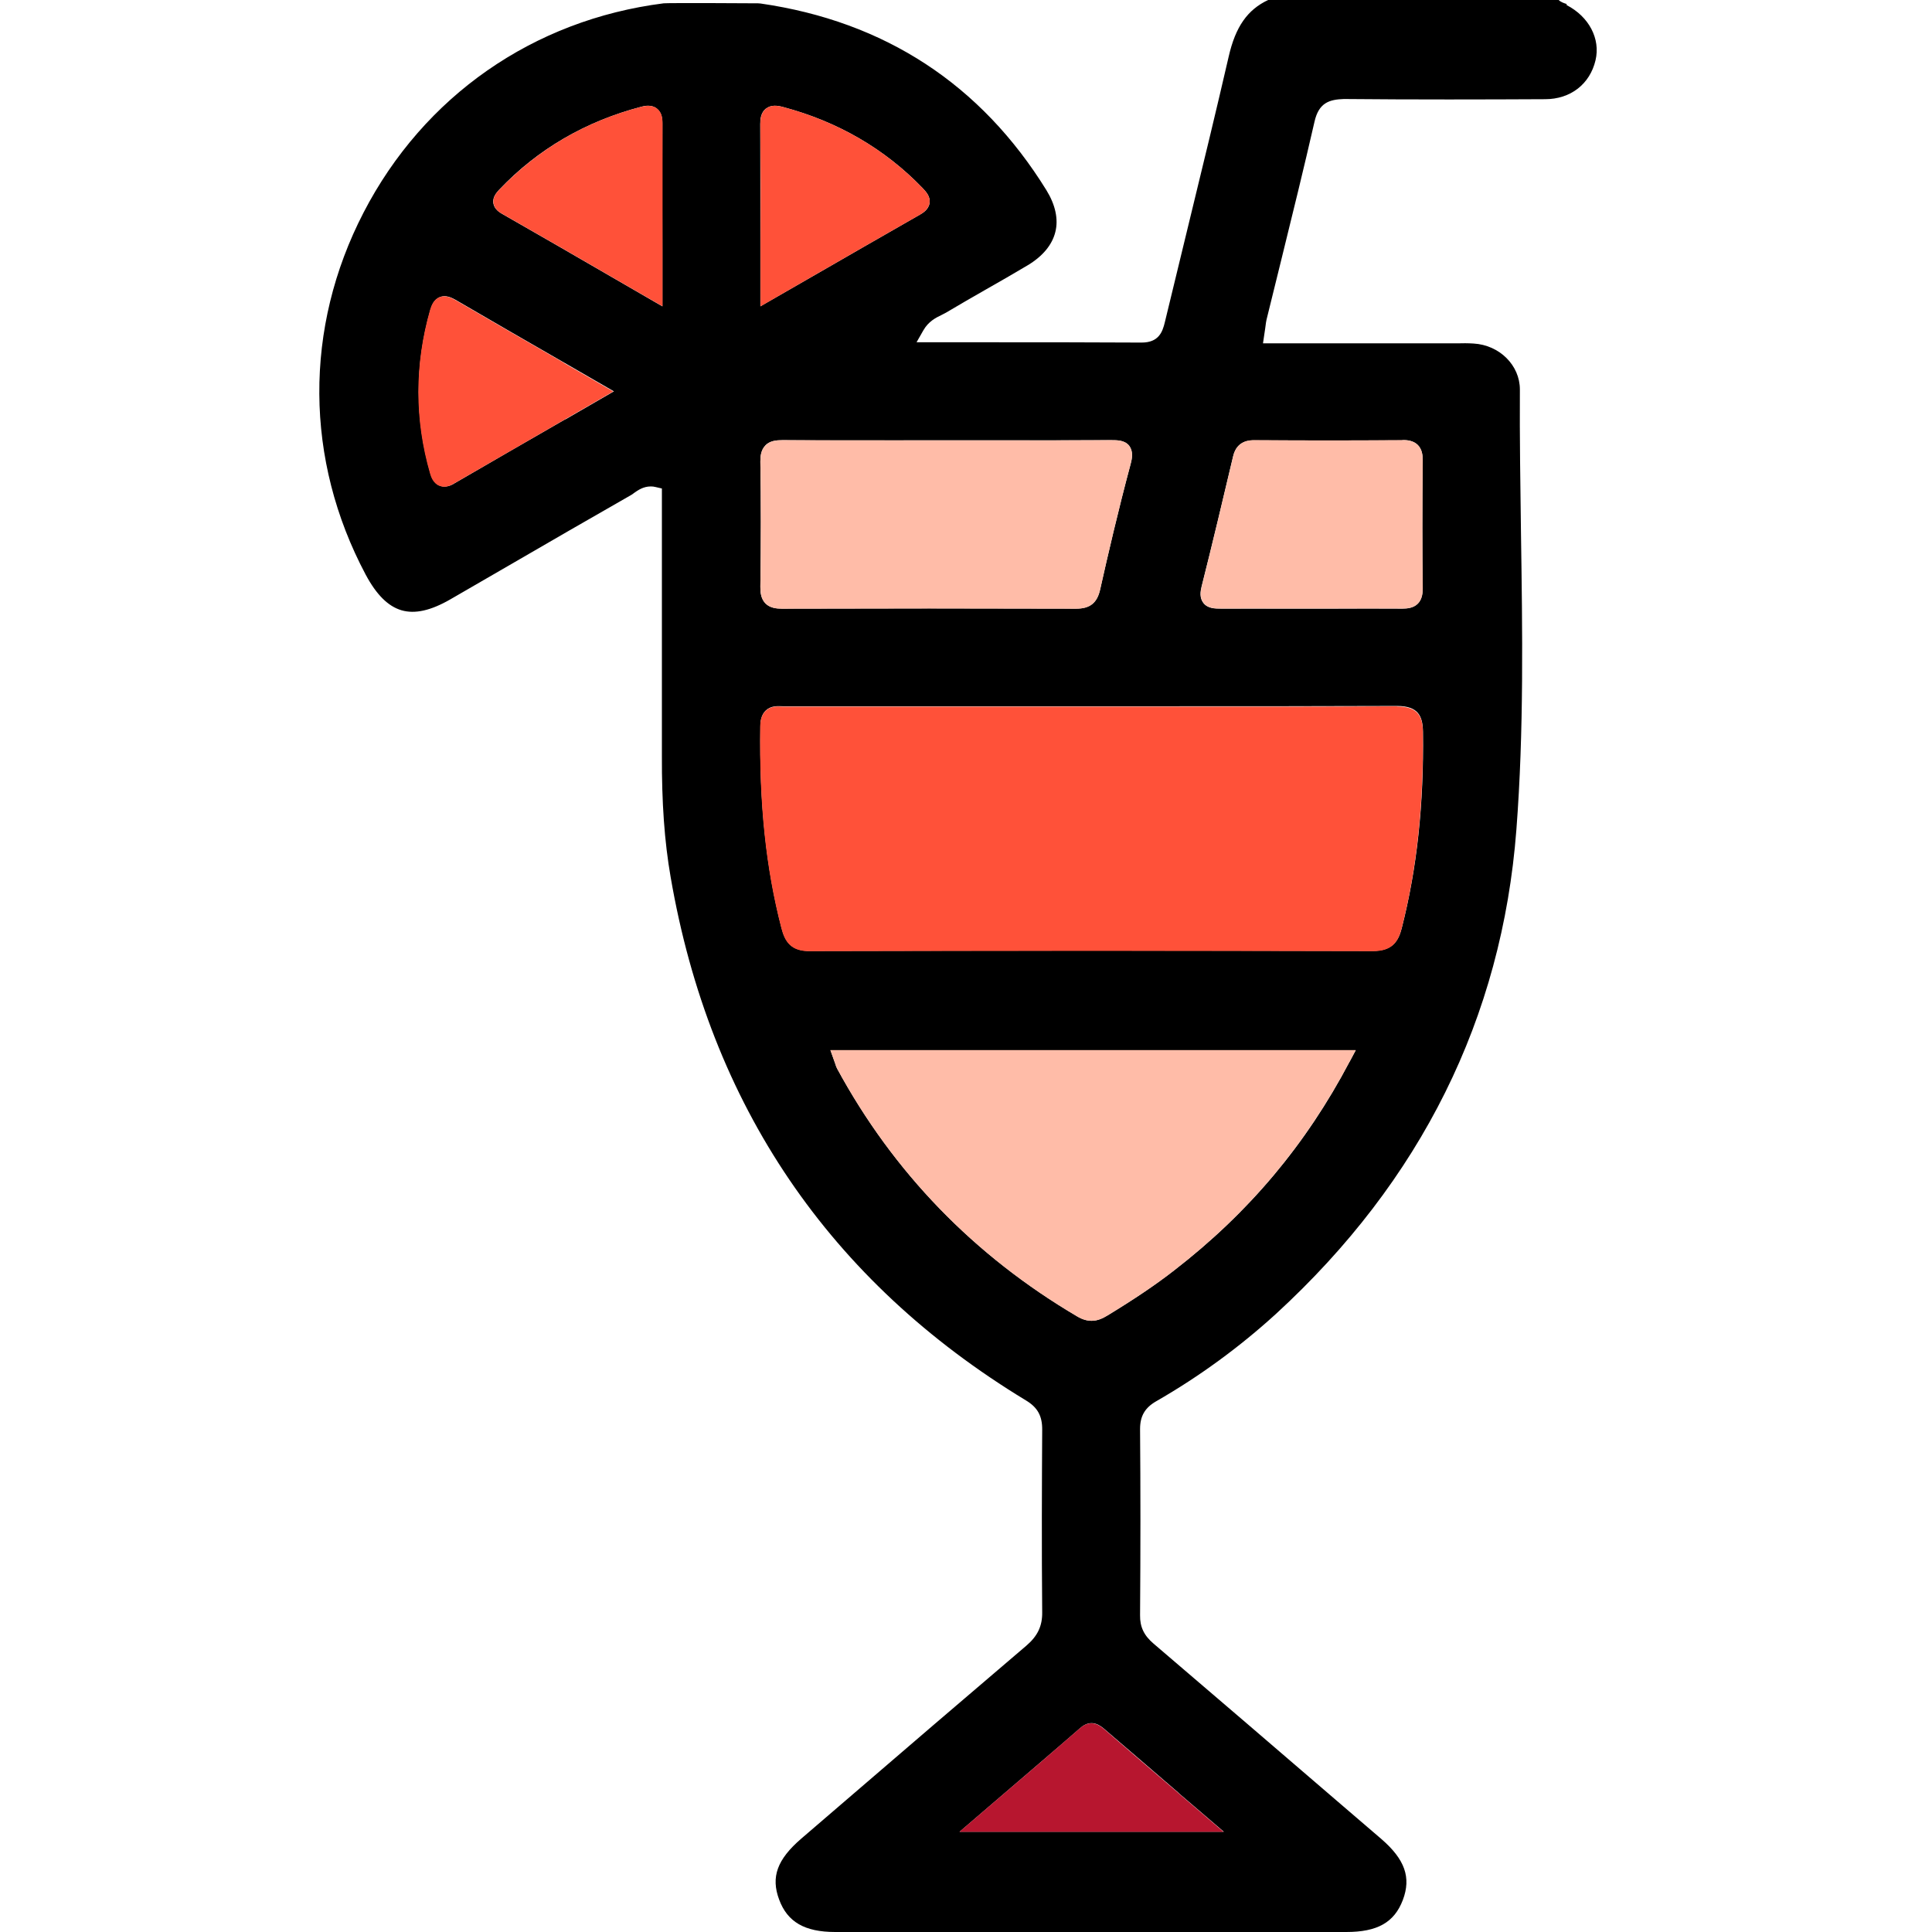 <svg width="32" height="32" viewBox="0 0 32 32" fill="none" xmlns="http://www.w3.org/2000/svg">
<path d="M25.948 0.066C25.908 0.053 25.855 0.037 25.816 0H21.004C20.662 0.161 20.464 0.442 20.351 0.937C20.143 1.84 19.92 2.757 19.704 3.644C19.567 4.21 19.43 4.773 19.293 5.339C19.254 5.5 19.191 5.674 18.909 5.674H18.904C18.036 5.669 17.17 5.669 16.286 5.669H15.181L15.294 5.471C15.378 5.324 15.499 5.263 15.597 5.216C15.62 5.203 15.646 5.192 15.668 5.179C15.883 5.05 16.102 4.926 16.317 4.802C16.554 4.668 16.791 4.531 17.025 4.392C17.27 4.244 17.428 4.055 17.48 3.841C17.533 3.631 17.48 3.391 17.333 3.152C16.249 1.398 14.655 0.355 12.597 0.058C12.584 0.058 12.571 0.055 12.555 0.055C12.502 0.053 11.047 0.047 10.992 0.055C8.832 0.329 7.019 1.593 6.022 3.52C5.032 5.432 5.045 7.617 6.058 9.52C6.235 9.85 6.427 10.042 6.65 10.108C6.874 10.173 7.135 10.113 7.456 9.929L8.403 9.381C9.084 8.986 9.766 8.591 10.45 8.201C10.468 8.191 10.487 8.178 10.502 8.165C10.566 8.12 10.655 8.057 10.779 8.057C10.805 8.057 10.831 8.059 10.86 8.067L10.963 8.091V9.452C10.963 10.471 10.963 11.492 10.963 12.511C10.96 13.293 11.005 13.936 11.108 14.528C11.758 18.304 13.736 21.221 16.994 23.196C17.186 23.311 17.265 23.454 17.262 23.685C17.257 24.573 17.252 25.623 17.262 26.705C17.265 26.932 17.186 27.098 16.999 27.258C15.978 28.127 14.96 29.001 13.941 29.878L13.271 30.454C12.873 30.797 12.765 31.089 12.905 31.463C13.042 31.834 13.328 32 13.834 32C16.654 32 19.477 32 22.298 32C22.814 32 23.093 31.842 23.235 31.471C23.377 31.097 23.269 30.797 22.88 30.46L22.211 29.886C21.177 28.996 20.143 28.109 19.107 27.224C18.949 27.09 18.88 26.948 18.883 26.753C18.891 25.663 18.891 24.654 18.883 23.67C18.883 23.456 18.962 23.317 19.151 23.209C19.87 22.796 20.535 22.308 21.133 21.763C23.537 19.557 24.877 16.861 25.116 13.744C25.242 12.106 25.216 10.434 25.192 8.818C25.182 8.041 25.169 7.24 25.174 6.451C25.174 6.053 24.84 5.716 24.408 5.69C24.316 5.684 24.221 5.684 24.13 5.687H24.008H20.919L20.956 5.437C20.964 5.368 20.972 5.311 20.988 5.253C21.067 4.931 21.146 4.61 21.225 4.292C21.409 3.546 21.598 2.778 21.772 2.017C21.843 1.701 22.017 1.648 22.259 1.64C23.438 1.651 24.606 1.648 25.592 1.643C26.013 1.643 26.334 1.393 26.427 0.998C26.511 0.642 26.319 0.276 25.948 0.084V0.066ZM9.361 6.946C8.729 7.309 8.124 7.659 7.521 8.009C7.498 8.025 7.435 8.059 7.361 8.059C7.335 8.059 7.308 8.054 7.282 8.043C7.177 8.001 7.143 7.883 7.129 7.841C6.872 6.948 6.869 6.037 7.129 5.131C7.15 5.06 7.187 4.96 7.285 4.921C7.382 4.881 7.479 4.929 7.545 4.966C8.137 5.311 8.729 5.653 9.347 6.008L10.168 6.482L9.366 6.946H9.361ZM10.971 4.136V5.074L10.197 4.626C9.553 4.252 8.932 3.894 8.311 3.539C8.279 3.52 8.187 3.467 8.171 3.365C8.156 3.262 8.229 3.186 8.266 3.144C8.905 2.47 9.7 2.009 10.626 1.767C10.666 1.756 10.787 1.725 10.879 1.798C10.963 1.864 10.973 1.972 10.971 2.048C10.968 2.736 10.968 3.42 10.971 4.136ZM12.689 1.798C12.773 1.732 12.879 1.748 12.968 1.772C13.878 2.014 14.657 2.467 15.281 3.115C15.333 3.17 15.412 3.252 15.397 3.362C15.381 3.475 15.275 3.533 15.239 3.554C14.652 3.889 14.068 4.226 13.46 4.576L12.594 5.074V4.091C12.594 3.396 12.594 2.725 12.592 2.054C12.592 1.977 12.6 1.867 12.686 1.798H12.689ZM12.676 7.377C12.752 7.301 12.857 7.29 12.963 7.29C13.636 7.296 14.31 7.293 14.986 7.293H15.697H16.399C17.065 7.293 17.733 7.293 18.399 7.29C18.509 7.29 18.63 7.29 18.704 7.385C18.772 7.475 18.754 7.591 18.725 7.693C18.522 8.449 18.349 9.197 18.222 9.763C18.172 9.987 18.054 10.081 17.825 10.081C16.202 10.076 14.578 10.076 12.955 10.081H12.95C12.863 10.081 12.755 10.071 12.678 9.994C12.602 9.915 12.592 9.805 12.594 9.718C12.605 8.981 12.605 8.301 12.594 7.646C12.594 7.57 12.6 7.456 12.678 7.377H12.676ZM19.517 29.694L20.27 30.339H15.894L16.625 29.712C17.059 29.338 17.478 28.983 17.891 28.622C18.08 28.456 18.23 28.585 18.301 28.646C18.699 28.988 19.099 29.33 19.52 29.694H19.517ZM22.353 17.585C21.633 18.957 20.683 20.086 19.451 21.039C19.143 21.279 18.791 21.516 18.346 21.787C18.267 21.834 18.18 21.877 18.08 21.877C18.009 21.877 17.93 21.855 17.844 21.805C16.136 20.8 14.797 19.418 13.865 17.698C13.852 17.674 13.844 17.651 13.834 17.617L13.755 17.395H22.456L22.353 17.588V17.585ZM23.219 15.368C23.161 15.597 23.056 15.75 22.74 15.75H22.738C19.649 15.742 16.517 15.742 13.428 15.75C13.107 15.76 13.002 15.597 12.944 15.368C12.689 14.378 12.576 13.315 12.594 12.027C12.594 11.909 12.626 11.822 12.686 11.766C12.771 11.687 12.881 11.695 12.96 11.698C12.979 11.698 12.997 11.698 13.015 11.698C14.365 11.698 15.715 11.698 17.067 11.698H19.301C20.583 11.698 21.864 11.698 23.143 11.693C23.493 11.695 23.564 11.861 23.569 12.119C23.585 13.325 23.469 14.386 23.219 15.366V15.368ZM23.227 7.29C23.306 7.285 23.414 7.298 23.485 7.372C23.556 7.446 23.564 7.543 23.564 7.614C23.556 8.412 23.556 9.11 23.564 9.75C23.564 9.863 23.537 9.944 23.482 10C23.409 10.073 23.303 10.081 23.23 10.081C23.219 10.081 23.211 10.081 23.203 10.081C22.84 10.079 22.477 10.079 22.114 10.081H21.696H21.29C20.935 10.081 20.577 10.081 20.222 10.081C20.125 10.081 20.006 10.081 19.933 9.989C19.864 9.902 19.883 9.794 19.901 9.718C20.083 8.999 20.254 8.275 20.425 7.554C20.488 7.29 20.706 7.293 20.775 7.293C21.59 7.298 22.406 7.298 23.224 7.293L23.227 7.29Z" fill="black"/>
<path d="M10.659 1.893C9.767 2.125 8.998 2.564 8.362 3.233C8.296 3.304 8.262 3.357 8.375 3.423C9.18 3.883 9.98 4.349 10.838 4.844C10.838 3.868 10.838 2.957 10.838 2.048C10.838 1.909 10.795 1.859 10.656 1.895L10.659 1.893ZM10.706 4.133V4.615L10.327 4.397C9.688 4.028 9.075 3.673 8.459 3.32C9.064 2.685 9.814 2.248 10.69 2.019C10.695 2.019 10.701 2.017 10.706 2.017C10.706 2.025 10.706 2.035 10.706 2.046C10.703 2.733 10.703 3.417 10.706 4.133Z" fill="#998675"/>
<path d="M23.143 11.829C21.454 11.84 19.767 11.834 18.078 11.834C16.389 11.834 14.702 11.834 13.013 11.834C12.876 11.834 12.726 11.782 12.721 12.032C12.705 13.148 12.784 14.251 13.065 15.339C13.118 15.544 13.194 15.62 13.421 15.62C16.523 15.613 19.628 15.613 22.73 15.62C22.956 15.62 23.032 15.544 23.085 15.339C23.353 14.283 23.443 13.214 23.43 12.127C23.427 11.895 23.377 11.826 23.137 11.829H23.143ZM22.964 15.305C22.924 15.46 22.893 15.489 22.74 15.489H22.735C21.191 15.484 19.635 15.481 18.08 15.481C16.525 15.481 14.97 15.481 13.426 15.489H13.423C13.271 15.489 13.239 15.463 13.197 15.305C12.947 14.336 12.839 13.298 12.857 12.034C12.857 11.987 12.865 11.969 12.863 11.966C12.879 11.963 12.918 11.966 12.947 11.966C12.971 11.966 12.994 11.966 13.018 11.966C14.368 11.966 15.718 11.966 17.07 11.966H19.304C20.585 11.966 21.867 11.966 23.148 11.961C23.309 11.961 23.306 11.961 23.309 12.127C23.324 13.309 23.211 14.349 22.966 15.305H22.964Z" fill="#998675"/>
<path d="M9.341 6.01C8.723 5.655 8.131 5.313 7.539 4.968C7.473 4.931 7.378 4.884 7.278 4.923C7.181 4.963 7.144 5.063 7.123 5.134C6.865 6.039 6.865 6.953 7.123 7.843C7.136 7.888 7.17 8.004 7.276 8.046C7.302 8.056 7.328 8.062 7.355 8.062C7.428 8.062 7.491 8.025 7.515 8.011C8.12 7.661 8.725 7.311 9.354 6.948L10.157 6.484L9.336 6.01H9.341Z" fill="#FF5139"/>
<path d="M10.974 2.048C10.974 1.972 10.966 1.862 10.882 1.798C10.79 1.727 10.668 1.759 10.629 1.767C9.703 2.006 8.911 2.47 8.269 3.144C8.229 3.186 8.158 3.26 8.174 3.365C8.19 3.468 8.282 3.523 8.314 3.539C8.935 3.894 9.556 4.252 10.2 4.626L10.974 5.074V4.136C10.974 3.42 10.974 2.736 10.974 2.048Z" fill="#FF5139"/>
<path d="M23.564 7.614C23.564 7.546 23.556 7.446 23.485 7.372C23.414 7.301 23.306 7.288 23.227 7.29C22.411 7.296 21.596 7.296 20.777 7.29C20.709 7.29 20.49 7.29 20.427 7.551C20.256 8.272 20.085 8.994 19.904 9.715C19.885 9.792 19.867 9.902 19.935 9.986C20.009 10.079 20.127 10.079 20.225 10.079C20.58 10.076 20.938 10.079 21.293 10.079H21.698H22.116C22.48 10.079 22.843 10.079 23.206 10.079C23.214 10.079 23.222 10.079 23.232 10.079C23.306 10.079 23.411 10.071 23.485 9.997C23.54 9.942 23.566 9.86 23.566 9.747C23.558 9.107 23.558 8.409 23.566 7.612L23.564 7.614Z" fill="#FFBCA8"/>
<path d="M19.516 29.696C19.095 29.335 18.695 28.993 18.298 28.648C18.227 28.588 18.077 28.459 17.888 28.624C17.475 28.985 17.059 29.341 16.622 29.714L15.891 30.341H20.266L19.514 29.696H19.516Z" fill="#B7162F"/>
<path d="M23.14 11.698C21.859 11.706 20.578 11.706 19.299 11.704H17.065C15.715 11.704 14.363 11.704 13.013 11.704C12.994 11.704 12.976 11.704 12.957 11.704C12.879 11.698 12.768 11.693 12.684 11.772C12.623 11.83 12.592 11.914 12.592 12.033C12.573 13.32 12.684 14.381 12.942 15.374C13 15.603 13.105 15.763 13.426 15.755C16.515 15.748 19.646 15.748 22.735 15.755H22.738C23.056 15.755 23.159 15.603 23.216 15.374C23.466 14.394 23.58 13.333 23.567 12.127C23.564 11.869 23.49 11.704 23.14 11.701V11.698Z" fill="#FF5139"/>
<path d="M13.754 17.395L13.833 17.616C13.843 17.651 13.854 17.674 13.864 17.698C14.796 19.417 16.135 20.799 17.843 21.805C17.93 21.858 18.009 21.876 18.08 21.876C18.18 21.876 18.266 21.837 18.345 21.787C18.79 21.516 19.143 21.279 19.45 21.039C20.682 20.086 21.629 18.956 22.353 17.585L22.455 17.393H13.754V17.395Z" fill="#FFBCA8"/>
<path d="M18.706 7.386C18.632 7.291 18.509 7.291 18.401 7.291C17.735 7.296 17.069 7.296 16.401 7.294H15.698H14.988C14.315 7.294 13.641 7.294 12.965 7.291C12.86 7.291 12.754 7.299 12.678 7.378C12.599 7.457 12.594 7.567 12.594 7.646C12.604 8.302 12.604 8.981 12.594 9.719C12.594 9.805 12.602 9.916 12.678 9.995C12.754 10.071 12.862 10.082 12.949 10.082H12.954C14.578 10.077 16.201 10.077 17.825 10.082C18.053 10.082 18.172 9.987 18.222 9.763C18.348 9.197 18.522 8.449 18.724 7.694C18.751 7.591 18.772 7.475 18.703 7.386H18.706Z" fill="#FFBCA8"/>
<path d="M15.28 3.115C14.657 2.468 13.88 2.015 12.967 1.772C12.878 1.749 12.773 1.733 12.688 1.799C12.602 1.867 12.594 1.978 12.594 2.054C12.599 2.726 12.599 3.397 12.596 4.092V5.074L13.459 4.576C14.067 4.226 14.651 3.889 15.238 3.555C15.272 3.534 15.377 3.476 15.396 3.363C15.412 3.252 15.333 3.171 15.28 3.115Z" fill="#FF5139"/>
</svg>
